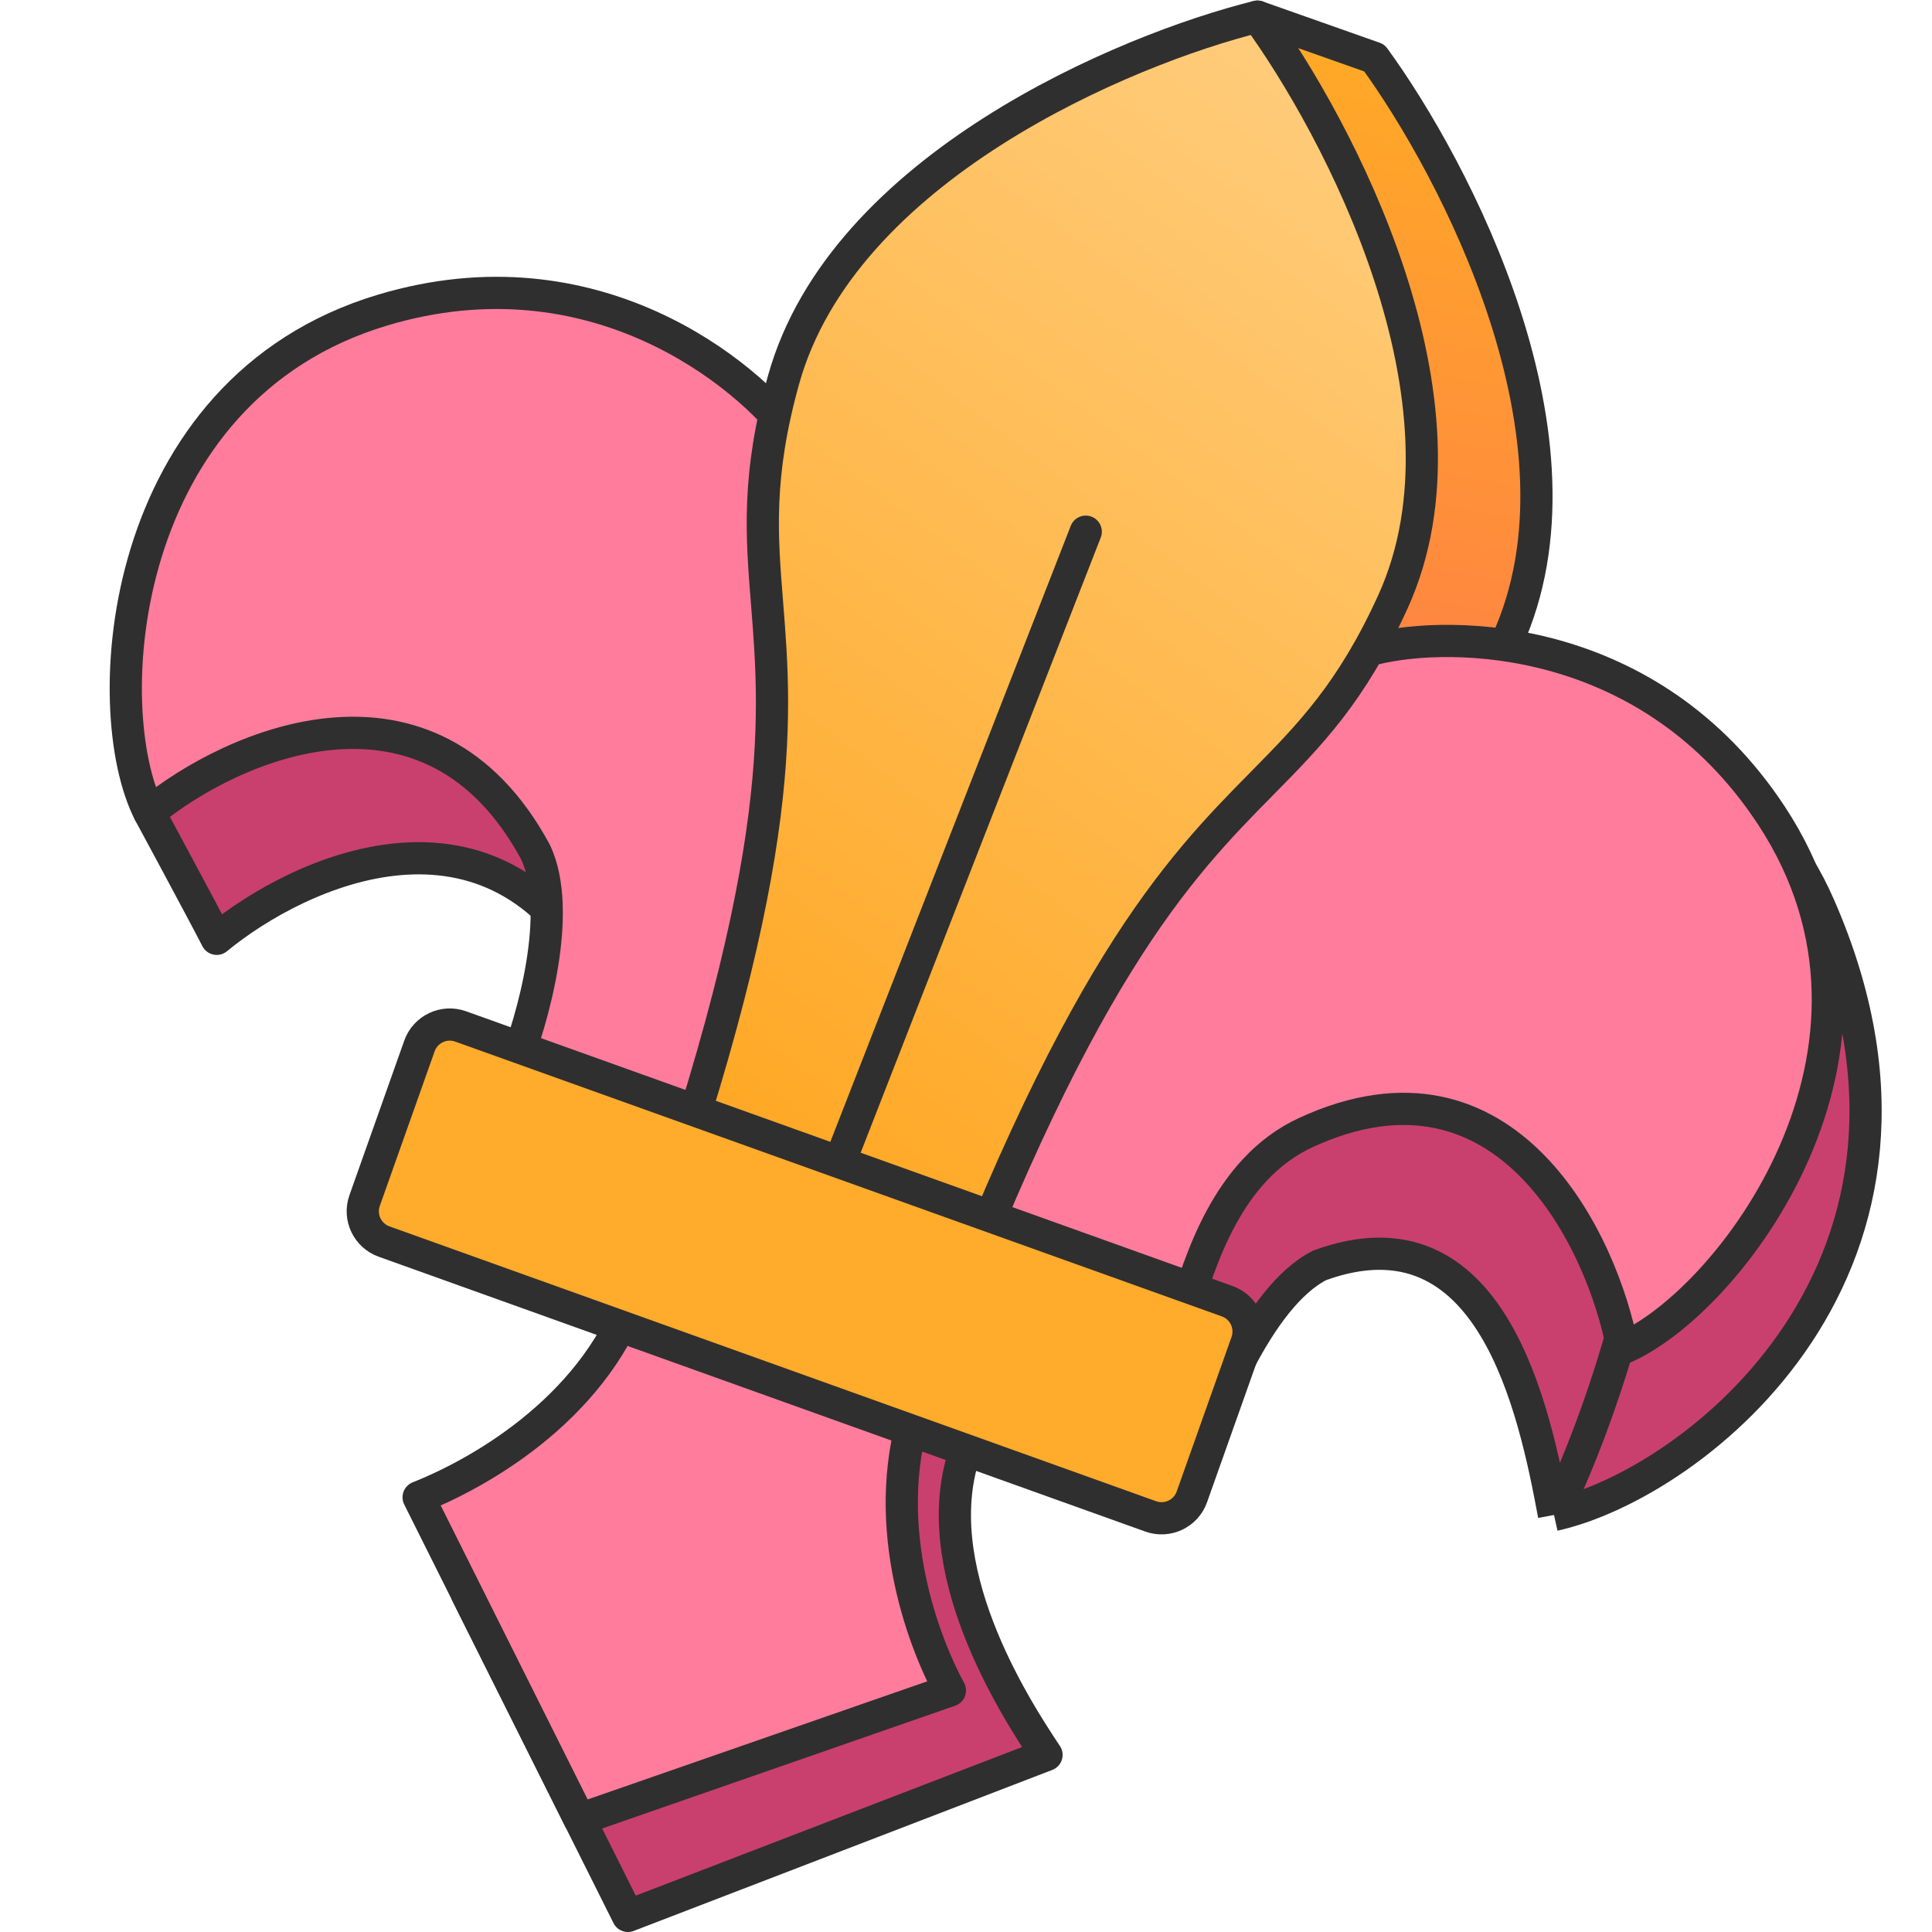 <svg width="60" height="60" viewBox="0 0 60 60" fill="none" xmlns="http://www.w3.org/2000/svg">
<g clip-path="url(#clip0_9580_206576)">
<path fill-rule="evenodd" clip-rule="evenodd" d="M42.681 1.799L39.051 0.517L32.265 20.875L42.11 24.322C42.11 24.322 45.525 22.719 46.806 19.905C49.641 13.679 45.17 5.216 42.681 1.799Z" fill="url(#paint0_linear_9580_206576)" stroke="#2F2F2F" stroke-linecap="round" stroke-linejoin="round"/>
<path fill-rule="evenodd" clip-rule="evenodd" d="M26.591 17.456C25.147 15.483 20.376 11.548 13.829 13.506C7.606 15.367 4.638 25.237 4.638 25.237C4.638 25.237 6.322 28.358 6.73 29.156C9.316 27.029 15.304 24.288 18.571 30.34C19.442 32.185 18.477 35.574 17.886 37.037L37.113 45.595C37.601 44.094 39.052 40.263 40.99 39.294C46.323 37.355 47.647 43.758 48.261 47.049C52.623 46.08 61.378 39.294 56.501 28.145C54.926 24.545 52.225 23.478 49.715 23.345C47.647 23.236 45.708 23.76 44.635 24.024L34.106 24.88L26.591 17.456Z" fill="#C9406E"/>
<path d="M48.261 47.049C47.647 43.758 46.323 37.355 40.99 39.294C39.052 40.263 37.601 44.094 37.113 45.595L17.886 37.037C18.477 35.574 19.442 32.185 18.571 30.34C15.304 24.288 9.316 27.029 6.73 29.156C6.322 28.358 4.638 25.237 4.638 25.237C4.638 25.237 7.606 15.367 13.829 13.506C20.376 11.548 25.147 15.483 26.591 17.456L34.106 24.88L44.635 24.024C45.708 23.76 47.647 23.236 49.715 23.345M48.261 47.049C52.623 46.08 61.378 39.294 56.501 28.145C54.926 24.545 52.225 23.478 49.715 23.345M48.261 47.049C50.523 42.427 53.98 31.216 49.715 23.345" stroke="#2F2F2F" stroke-linejoin="round"/>
<path fill-rule="evenodd" clip-rule="evenodd" d="M24.651 13.578C23.207 11.606 18.437 7.67 11.889 9.628C3.601 12.107 2.997 22.035 4.637 25.237C7.222 23.11 13.364 20.411 16.631 26.462C17.502 28.307 16.538 31.696 15.947 33.159L36.777 40.741C37.265 39.24 38.081 36.311 40.558 35.171C46.806 32.293 49.776 38.584 50.389 41.875C53.703 40.476 59.767 32.55 55.011 25.323C51.254 19.614 45.07 19.563 42.696 20.146L32.166 21.002L24.651 13.578Z" fill="#FF7C9C" stroke="#2F2F2F" stroke-linejoin="round"/>
<path fill-rule="evenodd" clip-rule="evenodd" d="M39.051 0.517C34.948 1.534 26.163 5.212 24.332 11.804C23.505 14.783 23.652 16.617 23.821 18.724C24.119 22.445 24.485 27.014 19.672 40.237L28.551 43.468C33.363 30.246 36.581 26.98 39.201 24.322C40.684 22.817 41.976 21.506 43.257 18.692C46.092 12.466 41.541 3.934 39.051 0.517Z" fill="url(#paint1_linear_9580_206576)" stroke="#2F2F2F" stroke-linecap="round" stroke-linejoin="round"/>
<path d="M25.963 36.385L33.719 16.512" stroke="#2F2F2F" stroke-linecap="round" stroke-linejoin="round"/>
<path fill-rule="evenodd" clip-rule="evenodd" d="M21.499 42C20.179 45.628 16.229 48.817 14.499 49.5L19.5 59.5L32.5 54.5C31.5 53 28.68 48.628 30 45L21.499 42Z" fill="#C9406E" stroke="#2F2F2F" stroke-linecap="round" stroke-linejoin="round"/>
<path fill-rule="evenodd" clip-rule="evenodd" d="M19.671 40.236C18.351 43.864 14.73 45.817 13.001 46.5L18 56.5L29.5 52.5C28.613 50.865 27.23 47.096 28.55 43.468L19.671 40.236Z" fill="#FF7C9C" stroke="#2F2F2F" stroke-linecap="round" stroke-linejoin="round"/>
<path fill-rule="evenodd" clip-rule="evenodd" d="M38.718 41.687C38.902 41.168 38.632 40.597 38.113 40.411L14.306 31.877C13.785 31.69 13.211 31.962 13.026 32.484L11.324 37.283C11.139 37.802 11.41 38.372 11.929 38.558L35.736 47.093C36.257 47.28 36.83 47.008 37.015 46.486L38.718 41.687Z" fill="#FFAB2B" stroke="#2F2F2F" stroke-linejoin="round"/>
</g>
<defs>
<linearGradient id="paint0_linear_9580_206576" x1="42.929" y1="1.971" x2="39.867" y2="19.098" gradientUnits="userSpaceOnUse">
<stop stop-color="#FFA927"/>
<stop offset="1" stop-color="#FF8641"/>
</linearGradient>
<linearGradient id="paint1_linear_9580_206576" x1="38.911" y1="1.873" x2="4.248" y2="47.93" gradientUnits="userSpaceOnUse">
<stop stop-color="#FFCB79"/>
<stop offset="0.607" stop-color="#FFA927"/>
<stop offset="1" stop-color="#FF8641"/>
</linearGradient>
<clipPath id="clip0_9580_206576">
<rect width="60" height="60" fill="white"/>
</clipPath>
</defs>
</svg>
